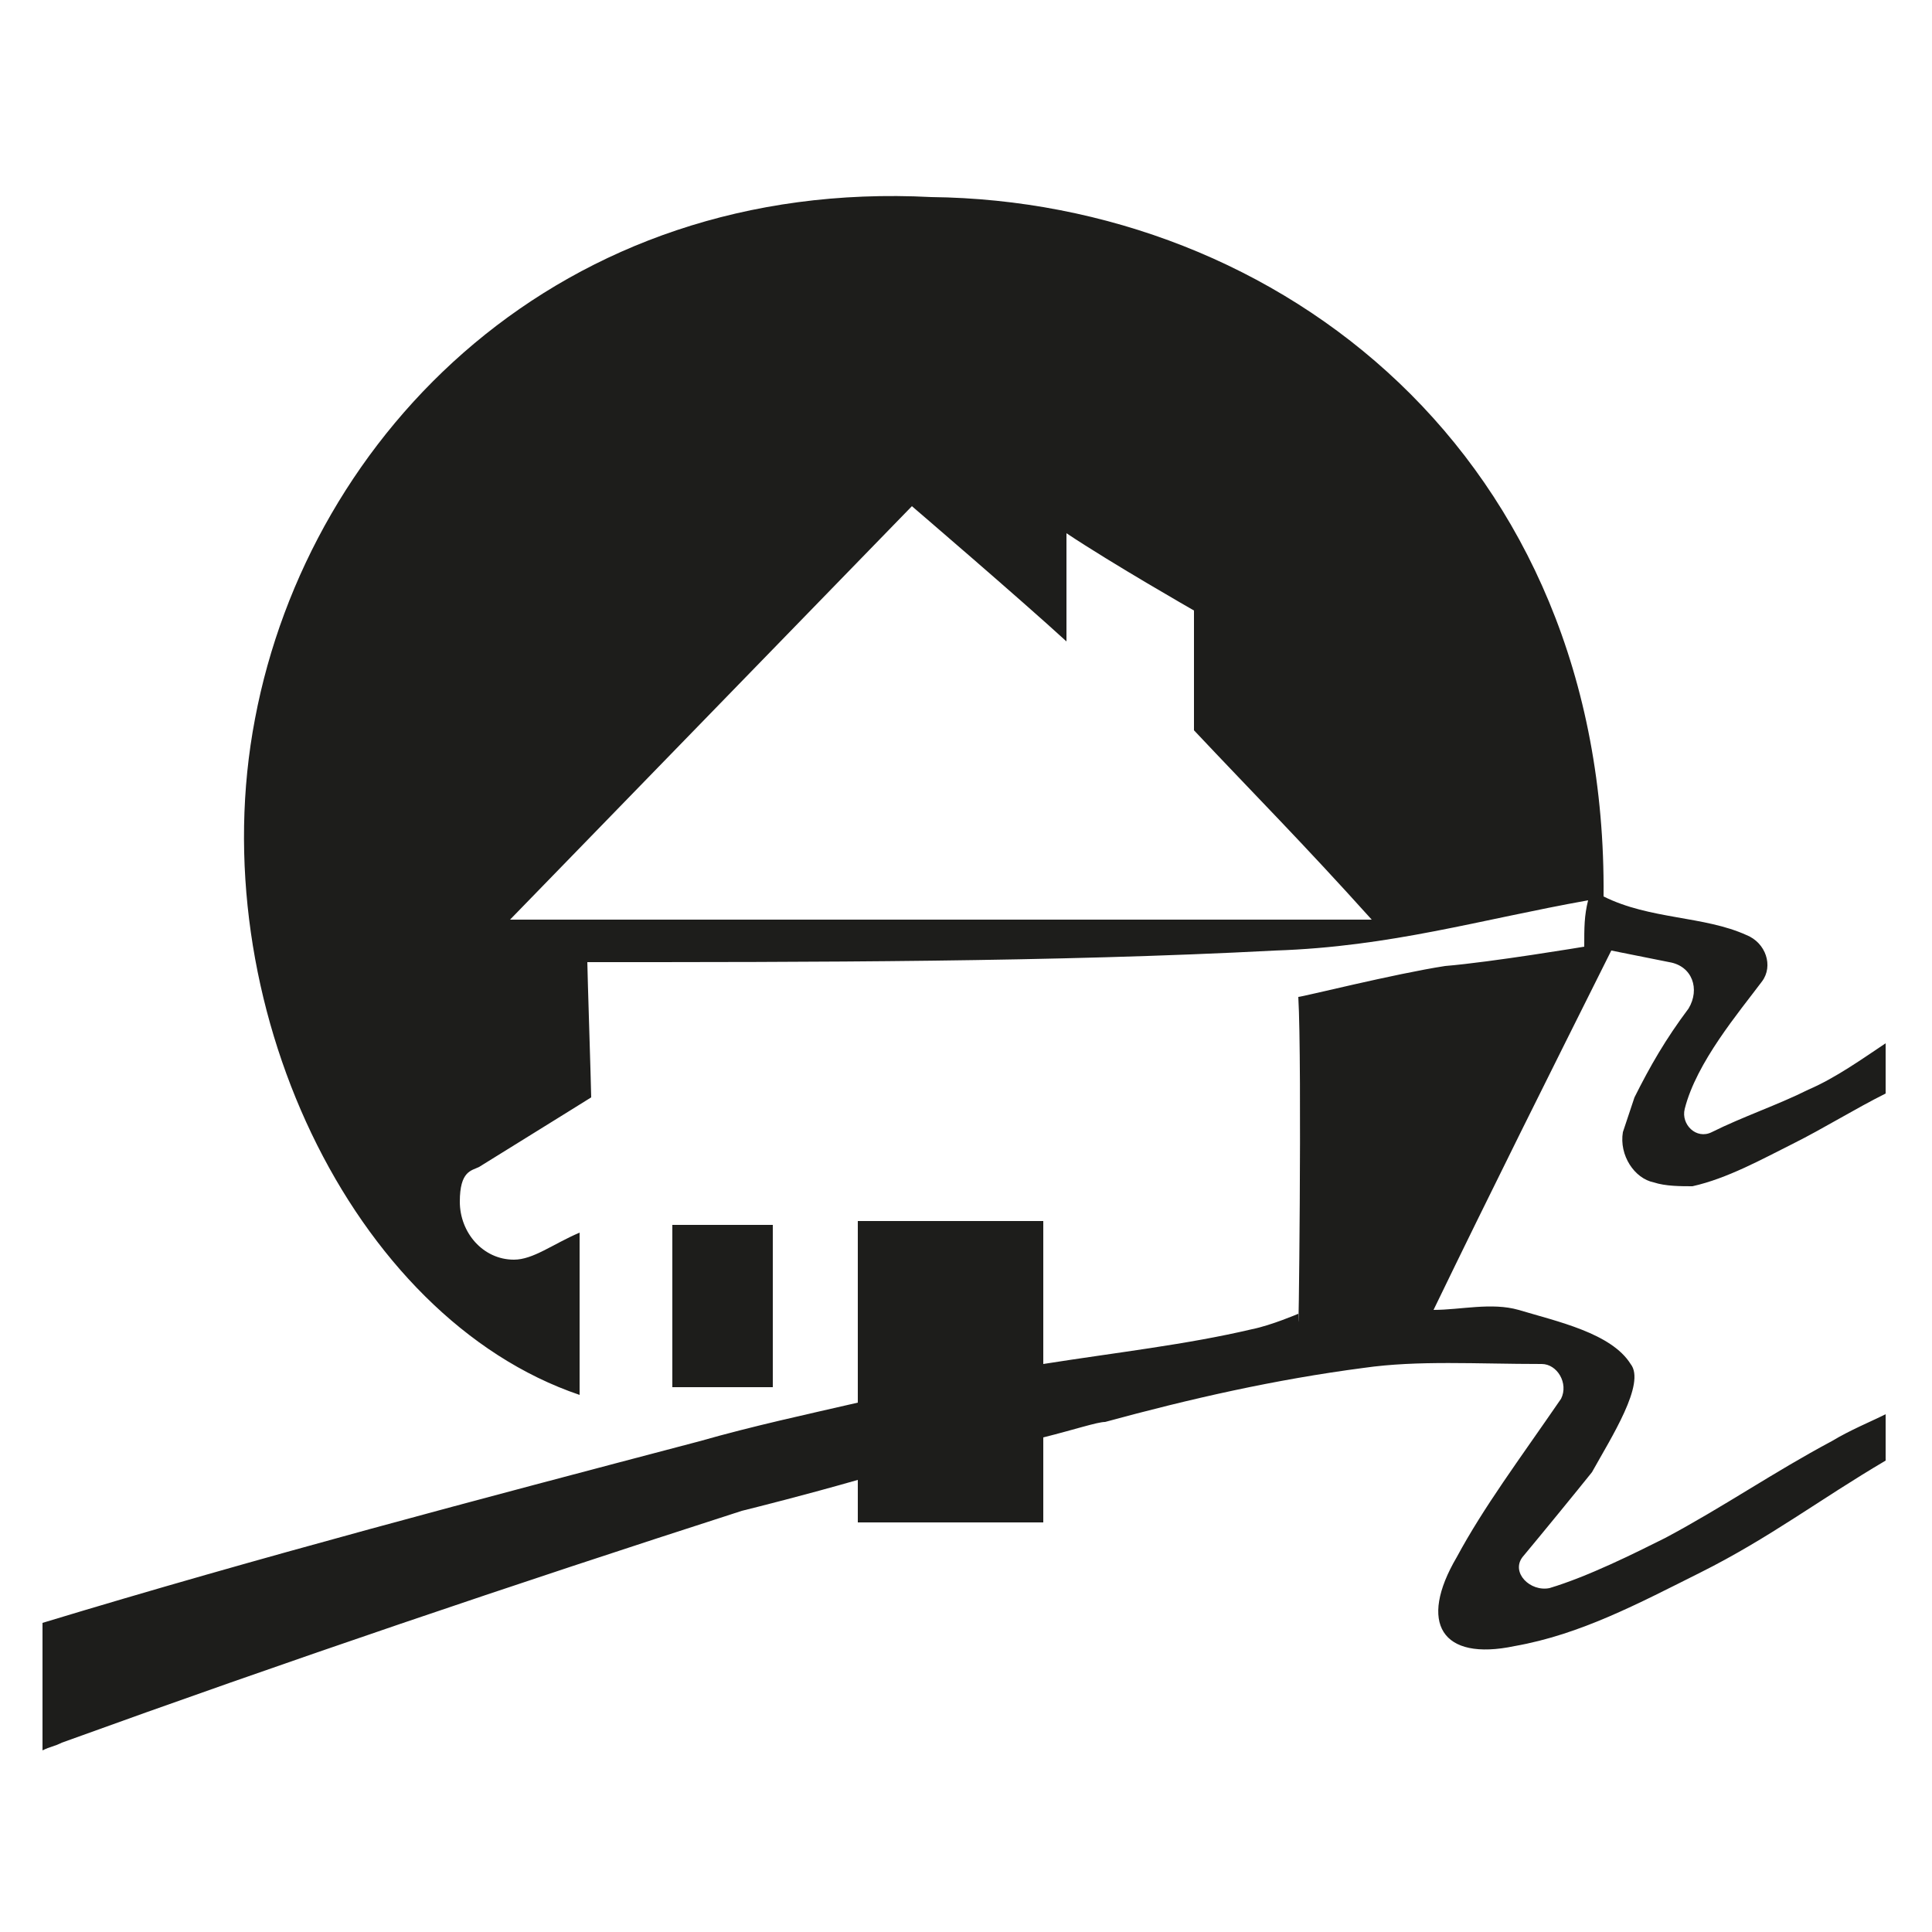 <svg xmlns="http://www.w3.org/2000/svg" xmlns:xlink="http://www.w3.org/1999/xlink" id="Layer_1" x="0px" y="0px" viewBox="0 0 50 50" style="enable-background:new 0 0 50 50;" xml:space="preserve"><style type="text/css">	.st0{fill:#1D1D1B;}	.st1{fill:none;}</style><g>	<g>		<rect x="17.4" y="31.7" class="st0" width="2.6" height="4.2"></rect>		<path class="st0" d="M48.8,36.6c-0.4,0.2-0.9,0.4-1.4,0.7c-1.5,0.8-2.8,1.7-4.3,2.5c-0.8,0.4-2,1-3,1.3c-0.5,0.1-1-0.4-0.7-0.8   c0.5-0.6,1.4-1.7,1.8-2.2c0.5-0.9,1.4-2.3,1-2.8c-0.5-0.8-1.9-1.1-2.9-1.4c-0.7-0.2-1.5,0-2.2,0c0,0,0,0,0,0   c1.5-3.1,3-6.1,4.6-9.3c0,0,0,0,0,0l1.5,0.3c0.6,0.1,0.8,0.7,0.5,1.2c-0.6,0.8-1,1.5-1.4,2.3c-0.1,0.3-0.2,0.6-0.3,0.9   c-0.1,0.6,0.3,1.2,0.8,1.3c0.3,0.1,0.7,0.1,1,0.1c0.9-0.2,1.8-0.7,2.6-1.1c0.8-0.4,1.6-0.9,2.4-1.3v-1.3c-0.6,0.4-1.3,0.9-2,1.2   c-0.8,0.4-1.7,0.7-2.5,1.1c-0.4,0.2-0.8-0.2-0.7-0.6c0.3-1.2,1.4-2.5,2-3.3c0.3-0.4,0.1-1-0.4-1.2c-1.1-0.5-2.5-0.4-3.7-1   c0,0,0,0,0,0c0.1-11.4-8.4-18-17.4-18.1C14.5,4.6,8,11.2,6.6,18.6C5.2,25.9,9.1,34.1,15,36.1c0,0,0,0,0,0v-4.2c0,0,0,0,0,0   c-0.7,0.3-1.2,0.7-1.7,0.7c-0.8,0-1.4-0.7-1.4-1.5c0-0.8,0.3-0.8,0.5-0.9c2.1-1.3,2.9-1.8,2.9-1.8c0-0.2-0.1-3.3-0.1-3.5   c0,0,0,0,0,0c5.7,0,12.1,0,17.8-0.3c3-0.1,5.3-0.8,8.1-1.3c0,0,0,0,0,0c-0.1,0.4-0.1,0.7-0.1,1.2c0,0,0,0,0,0c0,0-2.4,0.4-3.6,0.5   c-1.3,0.2-3.7,0.8-3.8,0.8c0,0,0,0,0,0c0.1,1.7,0,9.8,0,8.2c0,0-0.7,0.3-1.2,0.4c-1.7,0.4-3.5,0.6-5.4,0.9v-3.7h-4.8v4.7   c-1.3,0.3-2.7,0.6-4.1,1c-5.7,1.5-11.4,3-17,4.7v3.3c0.2-0.1,0.3-0.1,0.5-0.2c5.8-2.1,11.7-4.1,17.6-6c0.4-0.1,1.6-0.4,3-0.8v1.1   H27v-2.2c0.8-0.2,1.4-0.4,1.6-0.4c2.2-0.6,4.4-1.1,6.7-1.4c1.4-0.2,2.9-0.1,4.6-0.1c0.4,0,0.7,0.5,0.5,0.9c-1.1,1.6-2,2.8-2.7,4.1   c-1,1.7-0.4,2.7,1.5,2.3c1.7-0.3,3.2-1.1,4.8-1.9c1.8-0.9,3.1-1.9,4.8-2.9V36.6z M13.2,23.8c3.4-3.5,10.4-10.7,10.4-10.7   c0,0,2.8,2.4,4,3.5c0,0,0-2.7,0-2.8c1.2,0.8,3.3,2,3.3,2c0,0,0,3.1,0,3.1c1.6,1.7,2.8,2.9,4.6,4.9H13.2z"></path>	</g></g><rect x="0" class="st1" width="50" height="50"></rect></svg>